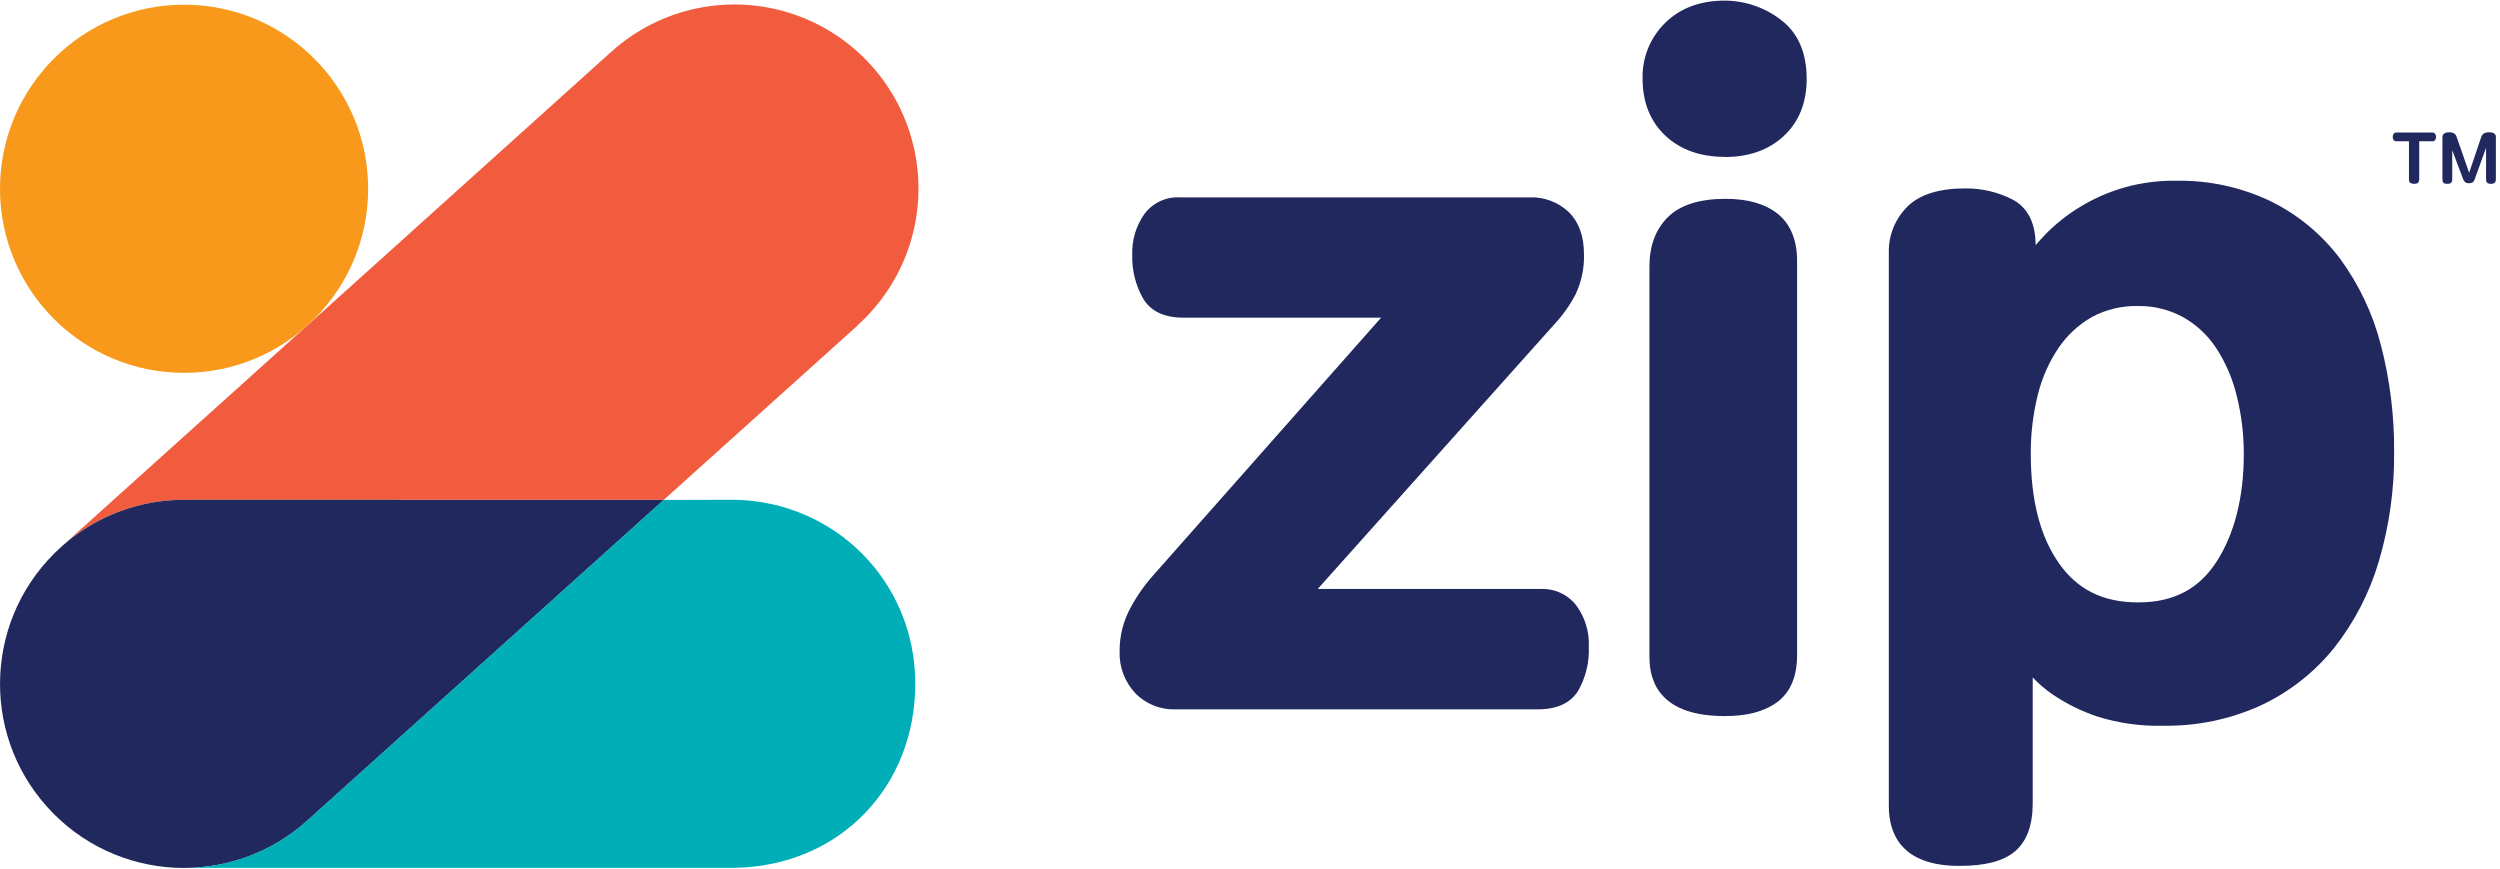 <?xml version="1.0" encoding="UTF-8"?>
<svg width="532px" height="185px" viewBox="0 0 532 185" version="1.1" xmlns="http://www.w3.org/2000/svg" xmlns:xlink="http://www.w3.org/1999/xlink">
    <!-- Generator: Sketch 50.2 (55047) - http://www.bohemiancoding.com/sketch -->
    <title>Logo/ColourZip</title>
    <desc>Created with Sketch.</desc>
    <defs></defs>
    <g id="Page-1" stroke="none" stroke-width="1" fill="none" fill-rule="evenodd">
        <g id="Primary-Logo-Colour" transform="translate(-30, -32)">
            <g id="Logo/Main" transform="translate(30, 32)">
                <g id="Zip/Navy" transform="translate(238, 0)" fill="#21285E" fill-rule="nonzero">
                    <path d="M12.13,150.94 C8.879,151.06 5.734,149.774 3.5,147.41 C1.313,145.024 0.146,141.876 0.25,138.64 C0.22,135.381 1.025,132.169 2.59,129.31 C3.965,126.754 5.644,124.373 7.59,122.22 L55.9,67.6 L13.79,67.6 C9.71,67.6 6.79,66.2 5.19,63.42 C3.632,60.627 2.855,57.467 2.94,54.27 C2.828,51.189 3.715,48.155 5.47,45.62 C7.209,43.221 10.04,41.86 13,42 L87.4,42 C90.546,41.855 93.614,43.004 95.89,45.18 C98,47.29 99.07,50.29 99.07,54.09 C99.159,57.049 98.542,59.987 97.27,62.66 C96.049,64.989 94.519,67.142 92.72,69.06 L42.41,125.33 L90.08,125.33 C92.948,125.259 95.678,126.559 97.43,128.83 C99.297,131.369 100.239,134.471 100.1,137.62 C100.236,140.901 99.45,144.154 97.83,147.01 C96.2,149.62 93.31,150.95 89.25,150.95 L12.13,150.94 Z" id="Shape"></path>
                    <path d="M129,152.38 C115.76,152.38 113,145.58 113,139.88 L113,56.68 C113,52.33 114.31,48.81 116.91,46.22 C119.51,43.63 123.65,42.31 129.23,42.31 C133.93,42.31 137.65,43.38 140.3,45.5 C142.95,47.62 144.42,51.04 144.42,55.44 L144.42,139.44 C144.42,144.01 142.98,147.37 140.14,149.44 C137.3,151.51 133.65,152.38 129,152.38 Z M129,33.38 C123.84,33.38 119.61,31.87 116.41,28.89 C113.21,25.91 111.54,21.8 111.54,16.75 C111.417,12.273 113.176,7.949 116.39,4.83 C119.56,1.72 123.81,0.13 129,0.13 C133.28,0.139 137.44,1.544 140.85,4.13 C144.57,6.87 146.46,11.13 146.46,16.79 C146.46,21.84 144.82,25.93 141.59,28.94 C138.36,31.95 134.13,33.41 129,33.41 L129,33.38 Z" id="Shape"></path>
                    <path d="M178.94,184.262 C166.56,184.262 163.94,177.351 163.94,171.551 L163.94,53.86 C163.833,50.174 165.251,46.607 167.86,44 C170.45,41.41 174.6,40.09 180.18,40.09 C183.651,40.055 187.079,40.85 190.18,42.41 C193.47,44.1 195.18,47.41 195.18,52.16 C195.847,51.393 196.563,50.607 197.33,49.8 C199.432,47.667 201.782,45.793 204.33,44.22 C210.524,40.354 217.7,38.354 225,38.46 C231.996,38.324 238.926,39.824 245.24,42.84 C251.018,45.692 256.049,49.857 259.93,55 C263.975,60.502 266.928,66.727 268.63,73.34 C270.577,80.813 271.532,88.509 271.47,96.231 C271.541,104.096 270.443,111.929 268.21,119.471 C266.237,126.171 262.999,132.43 258.67,137.911 C254.499,143.075 249.214,147.229 243.21,150.061 C236.677,153.057 229.556,154.55 222.37,154.431 C217.558,154.569 212.757,153.893 208.17,152.431 C204.876,151.314 201.745,149.764 198.86,147.821 C197.296,146.759 195.854,145.529 194.56,144.151 L194.56,170.951 C194.56,175.611 193.29,179.051 190.78,181.171 C188.27,183.292 184.41,184.262 178.94,184.262 Z M217,65.12 C213.593,65.038 210.221,65.833 207.21,67.43 C204.376,69.037 201.948,71.271 200.11,73.96 C198.045,77.003 196.538,80.39 195.66,83.96 C194.625,88.11 194.118,92.374 194.15,96.651 C194.15,106.391 196.15,114.201 200.15,119.871 C204.15,125.541 209.58,128.191 217.04,128.191 C224.5,128.191 229.93,125.351 233.7,119.501 C237.47,113.651 239.48,105.861 239.48,96.651 C239.493,92.385 238.968,88.135 237.92,84 C237.041,80.445 235.567,77.064 233.56,74 C231.775,71.307 229.376,69.076 226.56,67.49 C223.63,65.892 220.337,65.076 217,65.12 Z" id="Shape"></path>
                </g>
                <g id="Icon/ColourPrimary" fill-rule="evenodd" stroke-width="1">
                    <g id="Group">
                        <path d="M182.48,69.28 L141.26,106.36 L39.17,106.36 C29.648,106.347 20.449,109.819 13.31,116.12 L64.8,69.79 L65.59,69.09 L130.1,11 C140.502,1.643 155.105,-1.454 168.409,2.876 C181.713,7.206 191.697,18.305 194.599,31.991 C197.502,45.678 192.882,59.873 182.48,69.23 L182.48,69.28 Z" id="Shape" fill="#F15C3E" fill-rule="nonzero"></path>
                        <circle id="Oval" fill="#F8991C" fill-rule="nonzero" cx="39.17" cy="40.17" r="39.17"></circle>
                        <path d="M39.17,106.36 C29.648,106.347 20.449,109.819 13.31,116.12 L12.98,116.42 C-3.103,130.884 -4.414,155.647 10.05,171.73 C24.514,187.813 49.277,189.124 65.36,174.66 L141.27,106.37 L39.17,106.36 Z" id="Shape" fill="#21285E" fill-rule="nonzero"></path>
                        <path d="M141.207,106.39 L65.289,174.68 C58.101,181.144 48.767,184.708 39.1,184.68 L156.227,184.68 C178.819,184.319 194.77,167.322 194.77,145.515 C194.77,123.708 177.613,106.692 156.227,106.35 L141.207,106.39 Z" id="Shape" fill="#00AEB8" fill-rule="nonzero"></path>
                    </g>
                </g>
                <g id="Trade/Navy" transform="translate(503, 16)" fill="#21285E" fill-rule="evenodd" stroke-width="1">
                    <g id="Registration-Mark" transform="translate(6, 12)">
                        <path d="M5.81,2.067 L5.81,10.247 C5.81,10.485 5.732,10.691 5.576,10.862 C5.42,11.033 5.14,11.119 4.735,11.119 C3.997,11.119 3.629,10.828 3.629,10.247 L3.629,2.067 L0.996,2.067 C0.695,2.067 0.482,1.974 0.357,1.787 C0.232,1.6 0.17,1.382 0.17,1.133 C0.17,0.883 0.235,0.665 0.365,0.478 C0.495,0.291 0.695,0.198 0.965,0.198 L8.599,0.198 C8.858,0.198 9.056,0.291 9.191,0.478 C9.326,0.665 9.393,0.883 9.393,1.133 C9.393,1.382 9.331,1.6 9.206,1.787 C9.081,1.974 8.869,2.067 8.567,2.067 L5.81,2.067 Z M20.034,3.454 L17.572,10.262 C17.479,10.532 17.331,10.722 17.128,10.831 C16.926,10.94 16.695,10.994 16.435,10.994 C16.061,10.994 15.781,10.919 15.594,10.768 C15.407,10.618 15.261,10.408 15.158,10.137 L12.836,3.968 L12.836,10.247 C12.836,10.485 12.761,10.691 12.61,10.862 C12.46,11.033 12.182,11.119 11.777,11.119 C11.392,11.119 11.125,11.046 10.974,10.901 C10.824,10.755 10.749,10.522 10.749,10.2 L10.749,1.226 C10.749,0.842 10.878,0.566 11.138,0.4 C11.398,0.234 11.751,0.151 12.197,0.151 C12.654,0.151 13.005,0.237 13.249,0.408 C13.493,0.579 13.667,0.821 13.771,1.133 L16.435,8.766 L18.99,1.195 C19.115,0.821 19.315,0.553 19.59,0.392 C19.865,0.231 20.242,0.151 20.719,0.151 C21.156,0.151 21.498,0.231 21.748,0.392 C21.997,0.553 22.122,0.8 22.122,1.133 L22.122,10.247 C22.122,10.485 22.046,10.691 21.896,10.862 C21.745,11.033 21.467,11.119 21.062,11.119 C20.688,11.119 20.423,11.039 20.268,10.878 C20.112,10.717 20.034,10.485 20.034,10.184 L20.034,3.454 Z" id="TM"></path>
                    </g>
                </g>
            </g>
        </g>
    </g>
</svg>